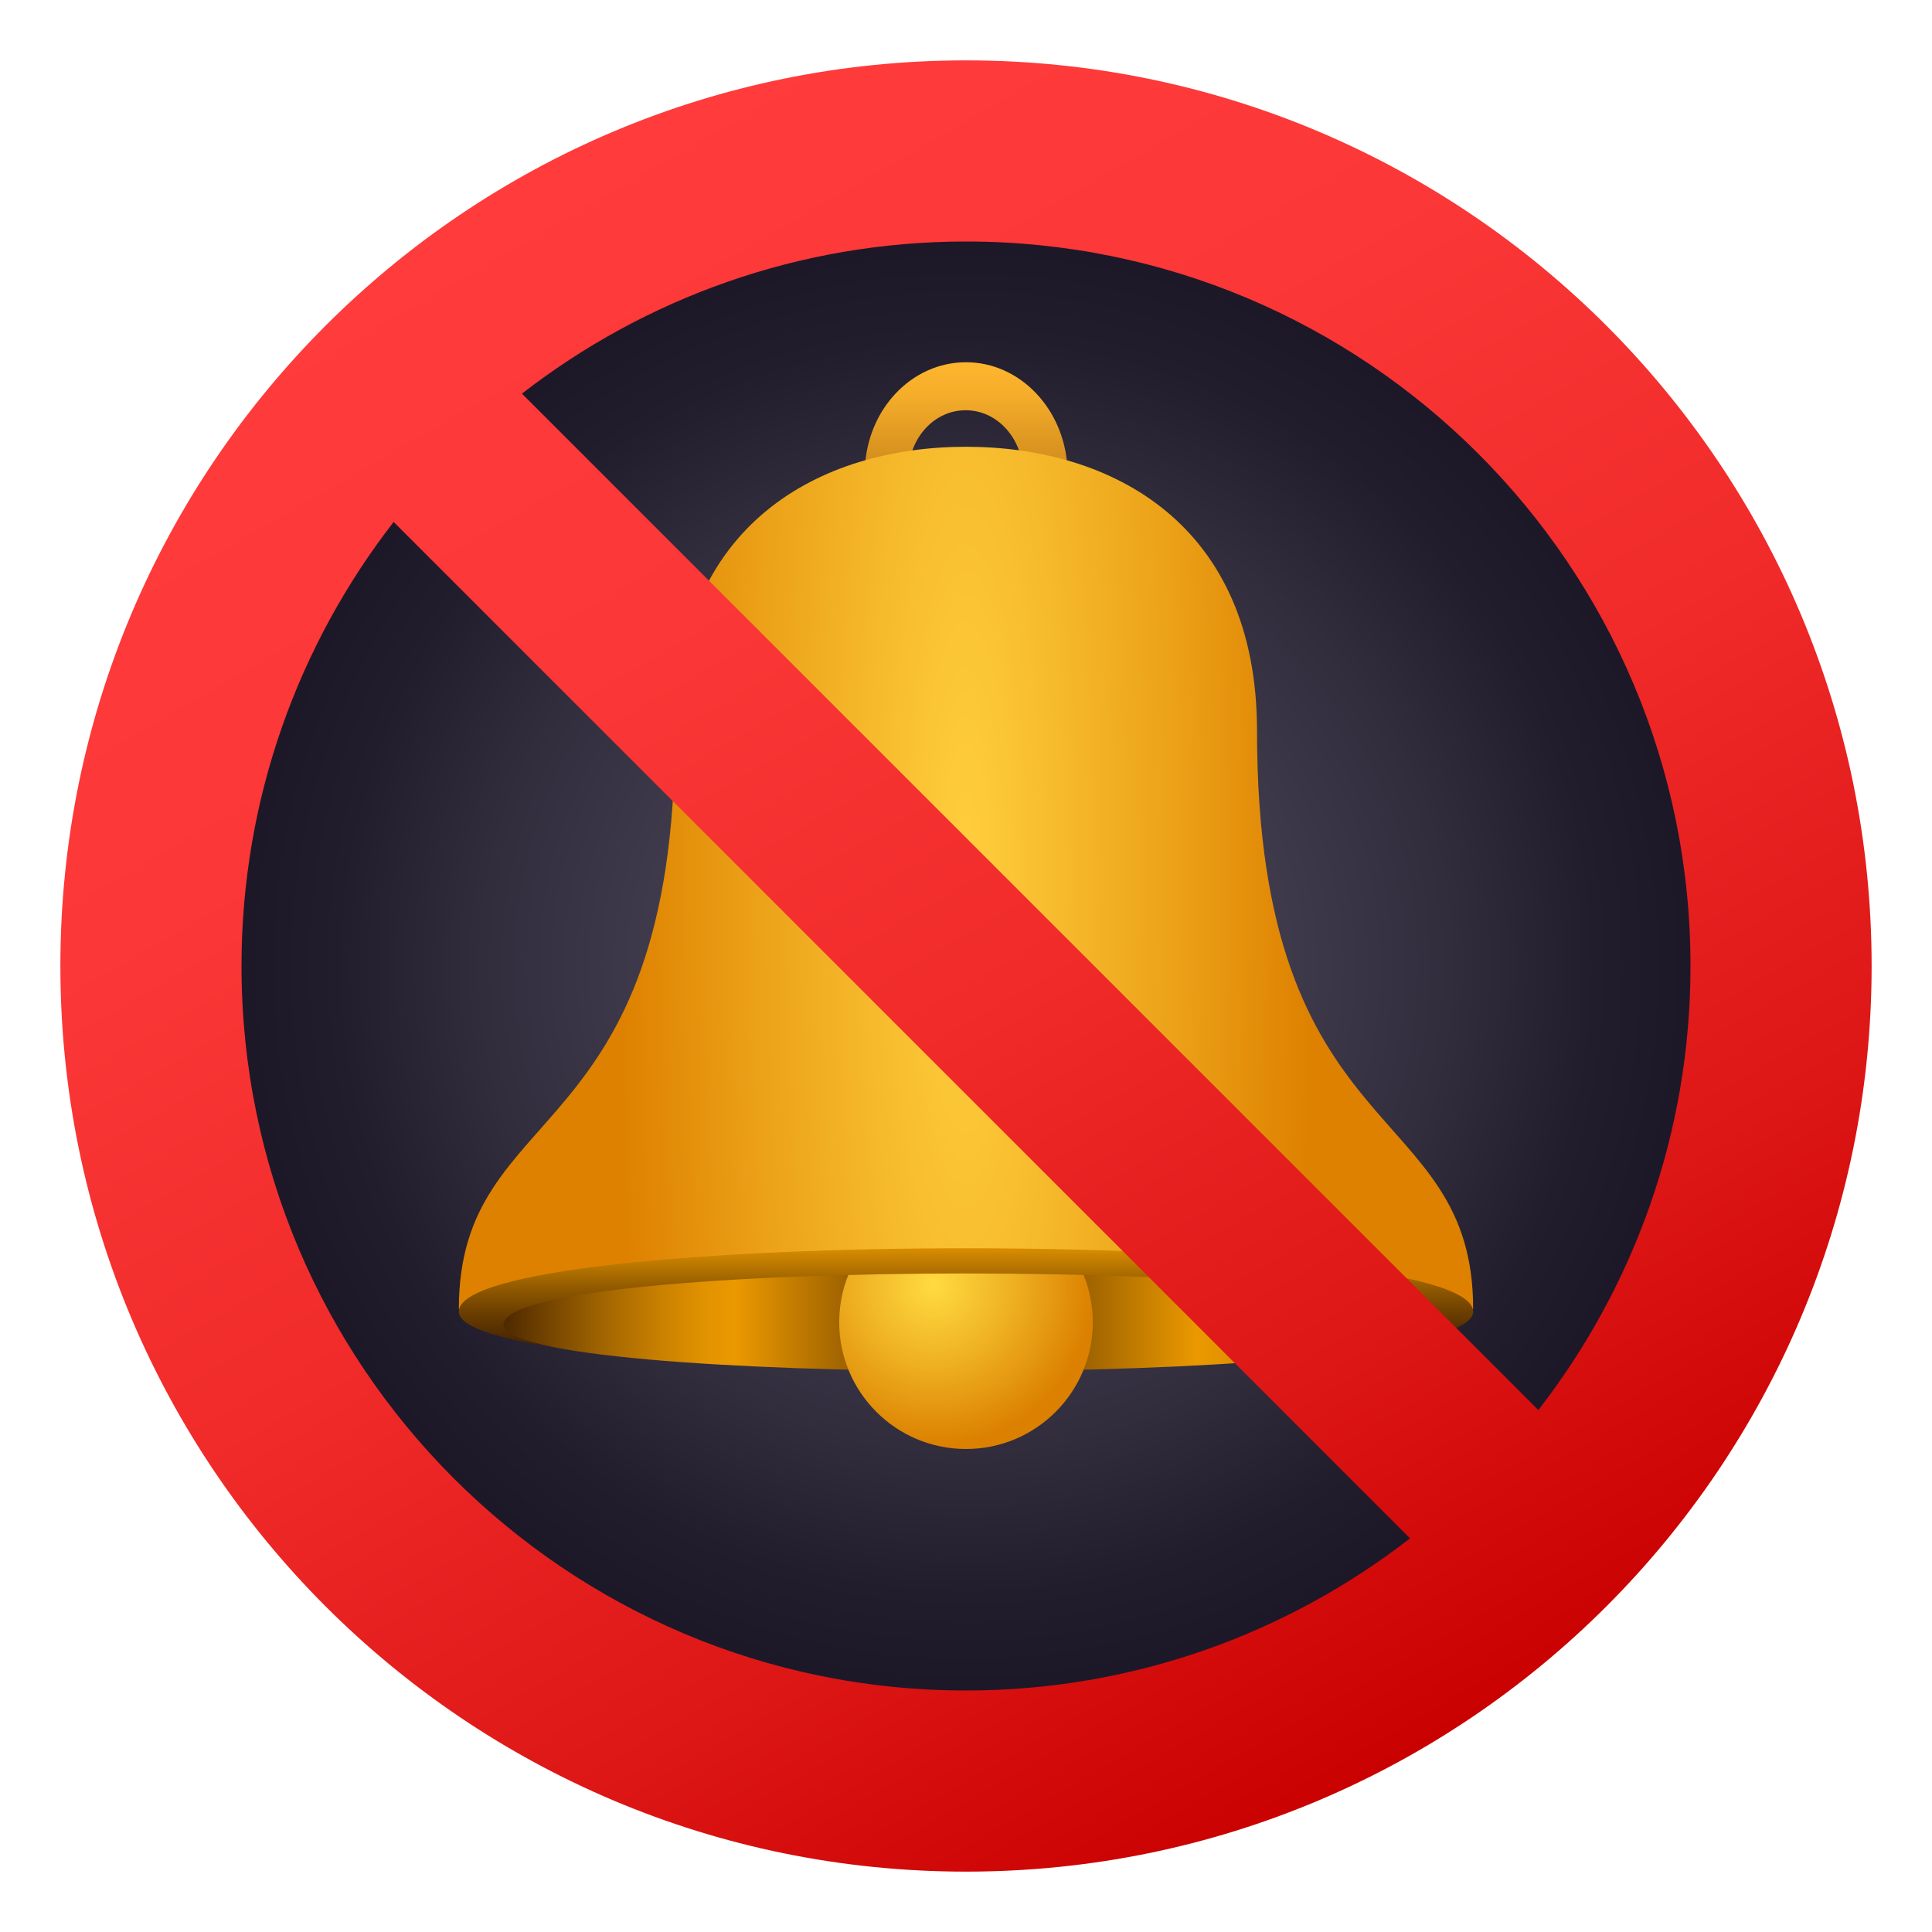 <?xml version="1.0" encoding="utf-8"?>
<!-- Generator: Adobe Illustrator 24.1.2, SVG Export Plug-In . SVG Version: 6.00 Build 0)  -->
<svg version="1.1" id="Layer_1" xmlns="http://www.w3.org/2000/svg" xmlns:xlink="http://www.w3.org/1999/xlink" x="0px" y="0px"
	 width="64px" height="64px" viewBox="0 0 64 64" style="enable-background:new 0 0 64 64;" xml:space="preserve">
<radialGradient id="SVGID_1_" cx="-62.001" cy="38" r="26.2" gradientTransform="matrix(1 0 0 -1 94 70)" gradientUnits="userSpaceOnUse">
	<stop  offset="0" style="stop-color:#545061"/>
	<stop  offset="0.279" style="stop-color:#464253"/>
	<stop  offset="0.611" style="stop-color:#312D3D"/>
	<stop  offset="0.796" style="stop-color:#211D2D"/>
	<stop  offset="0.956" style="stop-color:#1A1626"/>
</radialGradient>
<path fill="url(#SVGID_1_)" d="M7.37,23.68c-11.1,32.84,38.16,49.49,49.26,16.65C67.73,7.48,18.47-9.17,7.37,23.68z"/>
<linearGradient id="SVGID_2_" gradientUnits="userSpaceOnUse" x1="-62.001" y1="50.614" x2="-62.001" y2="58" gradientTransform="matrix(1 0 0 -1 94 70)">
	<stop  offset="0" style="stop-color:#854500"/>
	<stop  offset="0.212" style="stop-color:#A5630C"/>
	<stop  offset="0.572" style="stop-color:#D6901E"/>
	<stop  offset="0.846" style="stop-color:#F4AC2A"/>
	<stop  offset="1" style="stop-color:#FFB62E"/>
</linearGradient>
<path fill="url(#SVGID_2_)" d="M30.1,15.5c0.09-1.07,0.89-1.91,1.89-1.91c0.99,0,1.8,0.84,1.89,1.91h1.48C35.26,13.55,33.79,12,32,12
	c-1.8,0-3.26,1.55-3.35,3.5H30.1z"/>
<radialGradient id="SVGID_3_" cx="22.907" cy="32.169" r="12.267" gradientTransform="matrix(0.933 0 0 4.99 10.62 -131.464)" gradientUnits="userSpaceOnUse">
	<stop  offset="0" style="stop-color:#FFCF3D"/>
	<stop  offset="0.586" style="stop-color:#ECA31A"/>
	<stop  offset="1" style="stop-color:#DE8100"/>
</radialGradient>
<path fill="url(#SVGID_3_)" d="M41.64,24.21c0-6.86-4.82-9.41-9.64-9.41s-9.64,2.55-9.64,9.41c0,13.92-7.16,12.15-7.16,19.15H32h16.8
	C48.8,36.36,41.64,38.13,41.64,24.21z"/>
<linearGradient id="SVGID_4_" gradientUnits="userSpaceOnUse" x1="-75.169" y1="-1212.812" x2="-44.891" y2="-1212.812" gradientTransform="matrix(1.012 0 0 -0.546 92.756 -618.864)">
	<stop  offset="0" style="stop-color:#4D2800"/>
	<stop  offset="0.036" style="stop-color:#6B3E00"/>
	<stop  offset="0.108" style="stop-color:#A26500"/>
	<stop  offset="0.171" style="stop-color:#CA8100"/>
	<stop  offset="0.22" style="stop-color:#E29300"/>
	<stop  offset="0.25" style="stop-color:#EB9900"/>
	<stop  offset="0.5" style="stop-color:#4D2800"/>
	<stop  offset="0.75" style="stop-color:#EB9900"/>
	<stop  offset="0.78" style="stop-color:#E29300"/>
	<stop  offset="0.829" style="stop-color:#CA8100"/>
	<stop  offset="0.892" style="stop-color:#A26500"/>
	<stop  offset="0.964" style="stop-color:#6B3E00"/>
	<stop  offset="1" style="stop-color:#4D2800"/>
</linearGradient>
<path fill="url(#SVGID_4_)" d="M47.32,43.88c0,2.05-30.65,2.05-30.65,0C16.68,41.02,47.32,41.02,47.32,43.88z"/>
<radialGradient id="SVGID_5_" cx="30.915" cy="42.574" r="5.349" gradientUnits="userSpaceOnUse">
	<stop  offset="0" style="stop-color:#FFDB40"/>
	<stop  offset="0.506" style="stop-color:#EEAF21"/>
	<stop  offset="1" style="stop-color:#DB8000"/>
</radialGradient>
<path fill="url(#SVGID_5_)" d="M28.22,41.97c-0.27,0.55-0.42,1.17-0.42,1.83c0,2.32,1.88,4.2,4.2,4.2s4.2-1.88,4.2-4.2
	c0-0.66-0.15-1.27-0.42-1.83H28.22z"/>
<linearGradient id="SVGID_6_" gradientUnits="userSpaceOnUse" x1="31.999" y1="44.62" x2="31.999" y2="41.35">
	<stop  offset="0" style="stop-color:#472500"/>
	<stop  offset="0.13" style="stop-color:#512C00"/>
	<stop  offset="0.35" style="stop-color:#6C3F00"/>
	<stop  offset="0.634" style="stop-color:#975E00"/>
	<stop  offset="0.967" style="stop-color:#D38900"/>
	<stop  offset="1" style="stop-color:#D98D00"/>
</linearGradient>
<path fill="url(#SVGID_6_)" d="M15.2,43.45c0,0.48,1.19,0.87,3.12,1.17c-1.04-0.21-1.64-0.46-1.64-0.74c0-2.26,30.64-2.26,30.64,0
	c0,0.29-0.6,0.54-1.64,0.74c1.93-0.3,3.12-0.69,3.12-1.17C48.8,40.65,15.2,40.65,15.2,43.45z"/>
<linearGradient id="SVGID_7_" gradientUnits="userSpaceOnUse" x1="-77.002" y1="63.985" x2="-46.997" y2="12.015" gradientTransform="matrix(1 0 0 -1 94 70)">
	<stop  offset="0" style="stop-color:#FF3B3B"/>
	<stop  offset="0.256" style="stop-color:#FB3737"/>
	<stop  offset="0.521" style="stop-color:#F02B2A"/>
	<stop  offset="0.789" style="stop-color:#DD1616"/>
	<stop  offset="1" style="stop-color:#C90100"/>
</linearGradient>
<path fill="url(#SVGID_7_)" d="M32,2C15.43,2,2,15.43,2,32s13.43,30,30,30c16.57,0,30-13.43,30-30S48.57,2,32,2z M56,32
	c0,5.55-1.89,10.65-5.04,14.71L17.29,13.04C21.35,9.89,26.46,8,32,8C45.26,8,56,18.75,56,32z M8,32c0-5.54,1.89-10.65,5.04-14.71
	l33.67,33.67C42.65,54.11,37.55,56,32,56C18.75,56,8,45.26,8,32z"/>
</svg>
